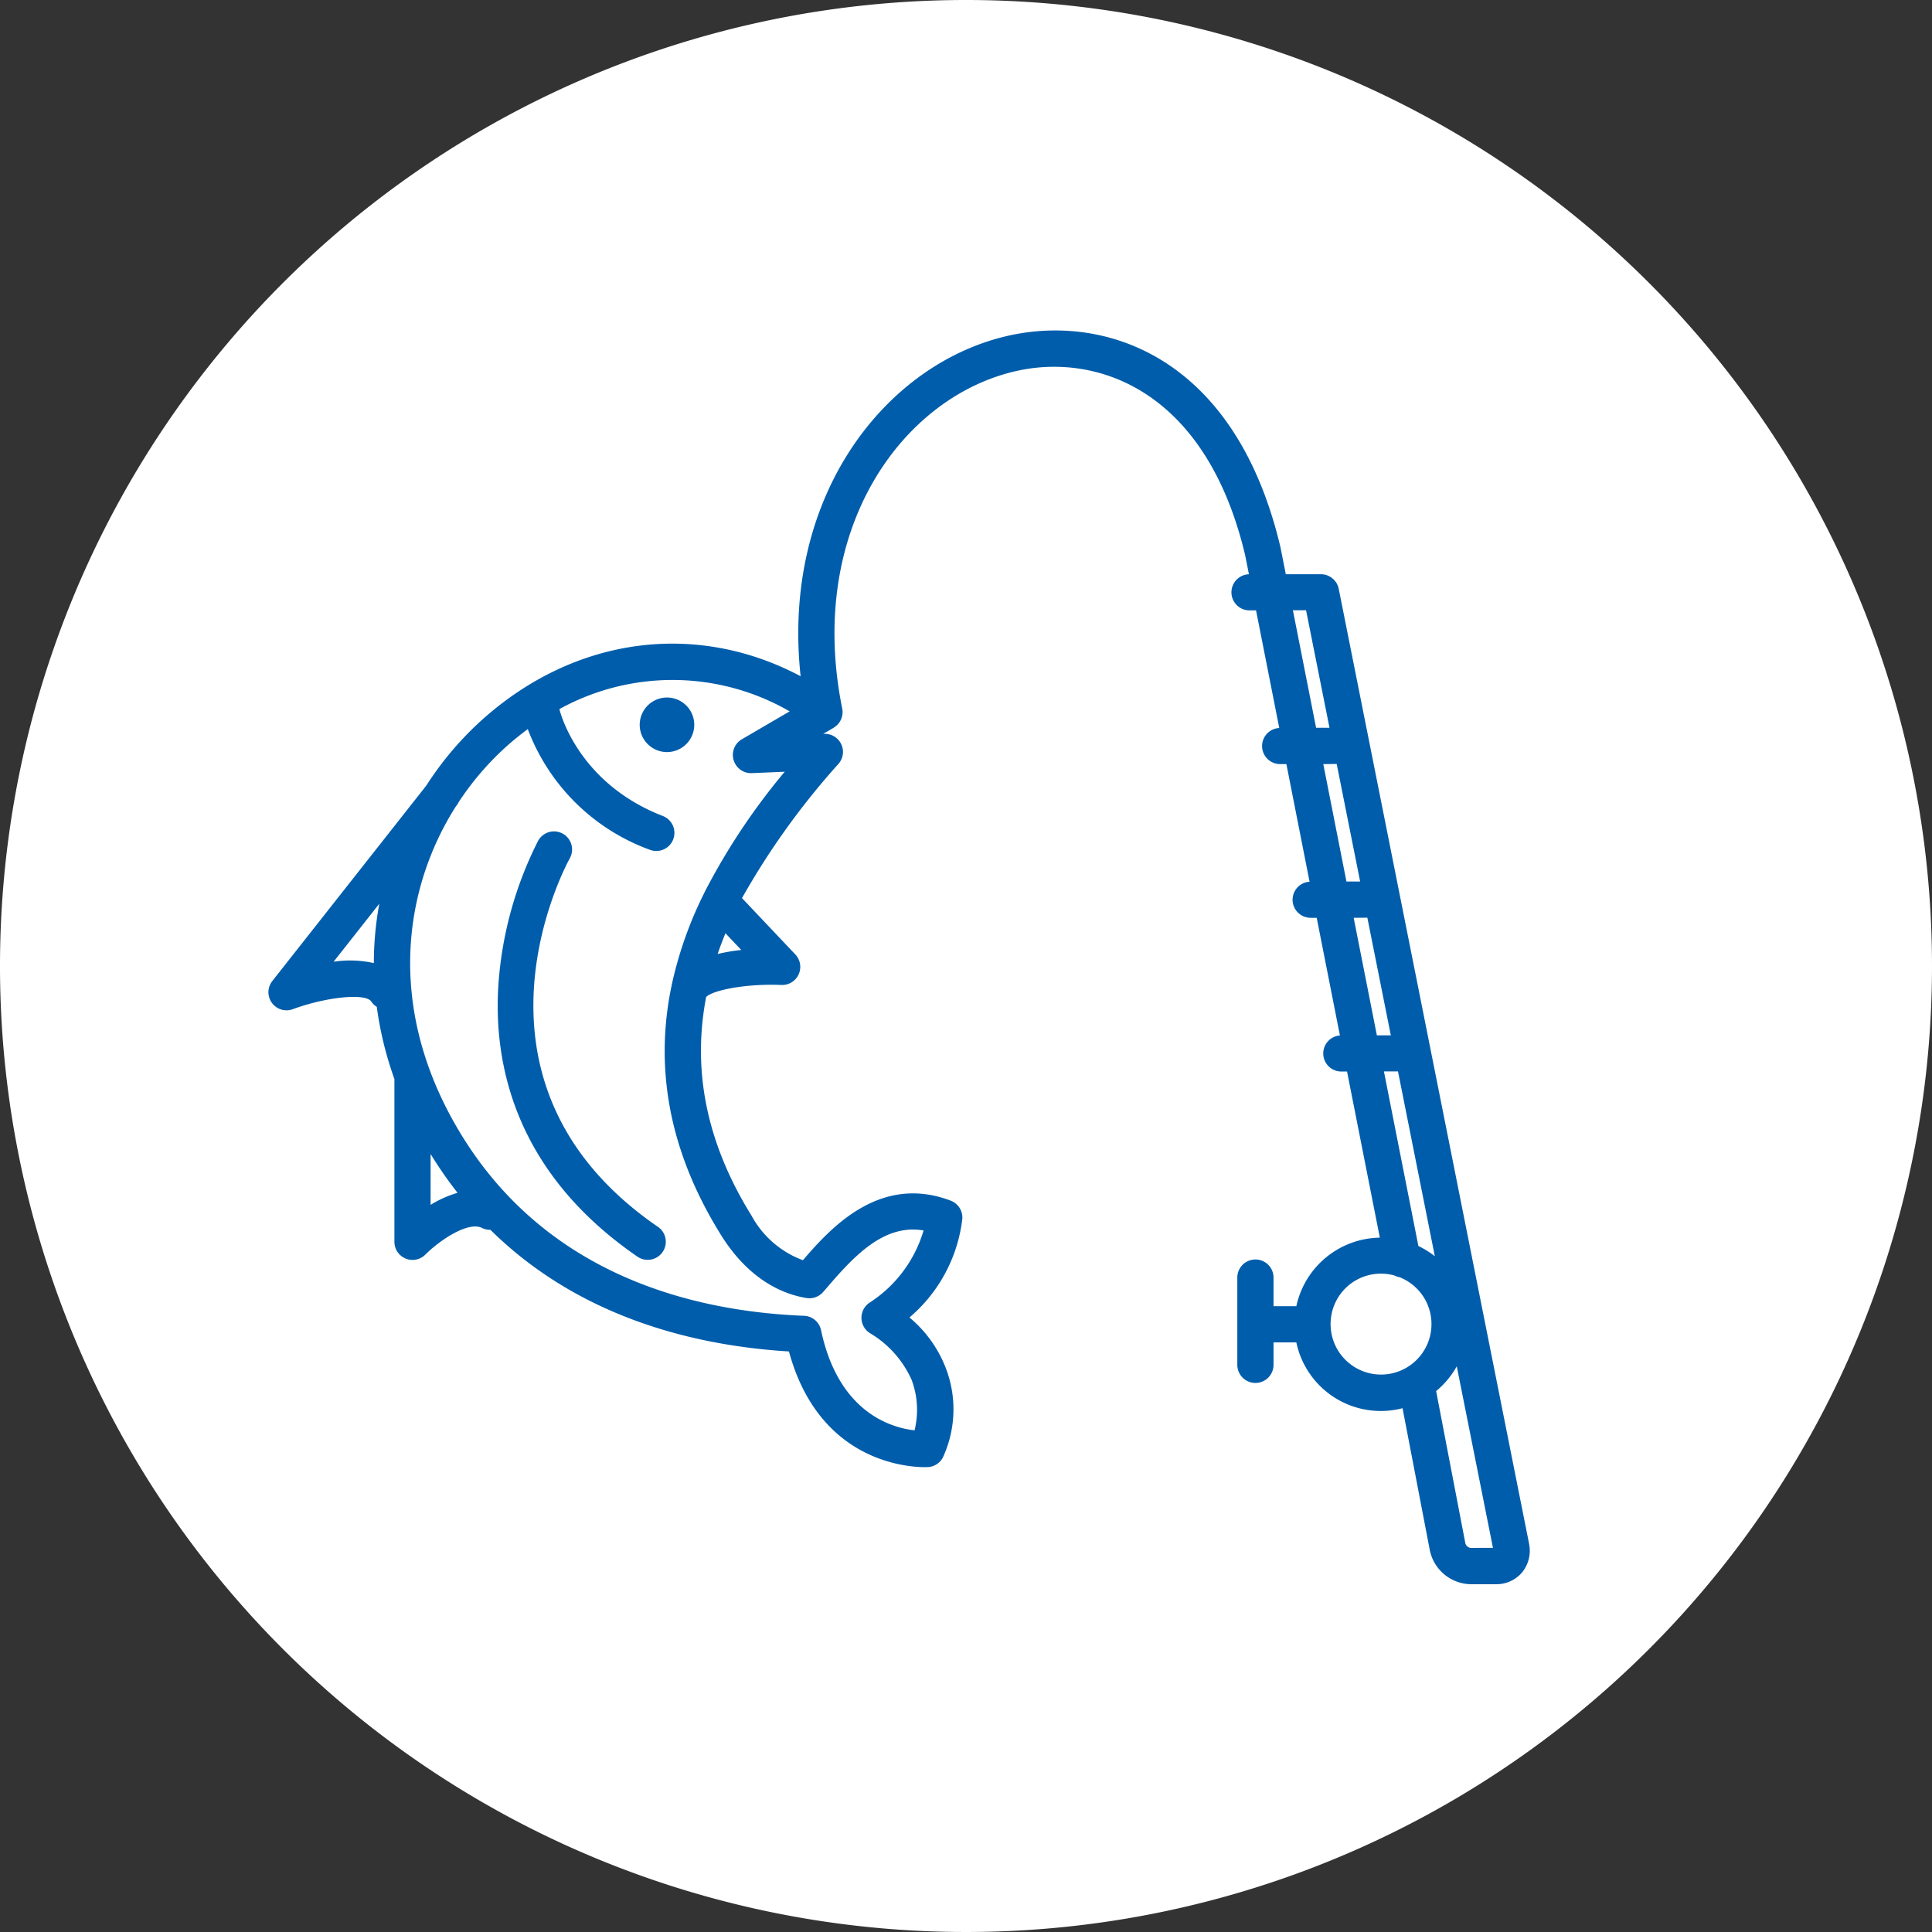 <svg id="グループ_250" data-name="グループ 250" xmlns="http://www.w3.org/2000/svg" xmlns:xlink="http://www.w3.org/1999/xlink" width="180" height="180" viewBox="0 0 180 180">
  <rect x="0" y="0" width="180" height="180" fill="#333333" stroke="none"/>
  <defs>
    <style>
      .cls-1 {
        fill: none;
      }

      .cls-2 {
        clip-path: url(#clip-path);
      }

      .cls-3 {
        fill: #fff;
      }

      .cls-4 {
        fill: #005dab;
      }
    </style>
    <clipPath id="clip-path">
      <rect id="長方形_324" data-name="長方形 324" class="cls-1" width="180" height="180"/>
    </clipPath>
  </defs>
  <g id="グループ_249" data-name="グループ 249" class="cls-2">
    <path id="パス_391" data-name="パス 391" class="cls-3" d="M180,90A90,90,0,1,1,90,0a90,90,0,0,1,90,90" transform="translate(0 0)"/>
    <path id="パス_392" data-name="パス 392" class="cls-4" d="M52.349,54.309a2.541,2.541,0,1,0,2.54,2.54,2.54,2.54,0,0,0-2.54-2.54" transform="translate(9.793 10.678)"/>
    <path id="パス_393" data-name="パス 393" class="cls-4" d="M53.681,101.578c-19.434-13.359-8.7-33.46-8.212-34.34A1.685,1.685,0,1,0,42.521,65.6a34.859,34.859,0,0,0-3.715,13.578c-.43,7.125,1.473,17.275,12.964,25.175a1.686,1.686,0,0,0,1.911-2.779" transform="translate(7.619 12.727)"/>
    <path id="パス_394" data-name="パス 394" class="cls-4" d="M138.35,138.757,120.615,49.794v0a1.686,1.686,0,0,0-.256-.61,1.582,1.582,0,0,0-.106-.13c-.034-.039-.063-.084-.1-.12s-.074-.061-.111-.092-.09-.08-.14-.115c-.032-.02-.067-.035-.1-.054a1.889,1.889,0,0,0-.188-.1,1.665,1.665,0,0,0-.649-.13h-3.279l-.485-2.453c0-.02-.008-.041-.013-.061C111,28.2,98.975,24.213,89.951,26.192,78.5,28.7,68.661,41.059,70.482,57.944c-9.7-5.151-21.008-3.713-29.67,4.053a30.2,30.2,0,0,0-5.209,6.14l-14.339,18.2a1.685,1.685,0,0,0,1.905,2.627c3.161-1.157,6.782-1.511,7.309-.717a1.683,1.683,0,0,0,.516.5,32.721,32.721,0,0,0,1.643,6.724v15.169a1.687,1.687,0,0,0,2.879,1.192c1.382-1.38,4.015-3.122,5.276-2.487a1.654,1.654,0,0,0,.789.175c8.306,8.205,19.078,10.8,27.813,11.333,2.78,10.232,10.96,10.779,12.667,10.779.194,0,.3-.006.315-.007a1.684,1.684,0,0,0,1.345-.863,10.7,10.7,0,0,0,.272-8.4,11.522,11.522,0,0,0-3.372-4.675,14.211,14.211,0,0,0,4.93-9.232,1.69,1.69,0,0,0-1.085-1.651c-6.646-2.526-11.242,2.617-13.771,5.547a8.993,8.993,0,0,1-4.776-4.132c-4.626-7.437-5.409-14.3-4.238-20.391.626-.641,3.75-1.258,7.007-1.12a1.686,1.686,0,0,0,1.3-2.843L65.02,78.614a70.31,70.31,0,0,1,9.006-12.526,1.686,1.686,0,0,0-1.356-2.777l-.081,0,.966-.562c.013-.008.019-.018.031-.025a1.685,1.685,0,0,0,.772-1.766C70.975,44.24,80,31.827,90.674,29.486c7.521-1.649,17.591,1.864,21.224,17.182l.351,1.776a1.683,1.683,0,0,0,.075,3.365h.589l2.163,10.959a1.682,1.682,0,0,0,.093,3.362h.571L117.9,77.09a1.682,1.682,0,0,0,.112,3.361h.552l2.163,10.962a1.682,1.682,0,0,0,.13,3.359h.534l3.055,15.478a8.088,8.088,0,0,0-7.779,6.385h-2.126V113.93a1.687,1.687,0,0,0-3.373,0v8.211a1.687,1.687,0,0,0,3.373,0v-2.132h2.126a8.038,8.038,0,0,0,9.895,6.131l2.549,13.276a3.97,3.97,0,0,0,3.772,3.123h2.394a3.129,3.129,0,0,0,2.44-1.121,3.191,3.191,0,0,0,.629-2.661M26.97,84.543l4.261-5.407a30.214,30.214,0,0,0-.509,5.534,10.22,10.22,0,0,0-3.753-.127m9.039,17.914a38.284,38.284,0,0,0,2.512,3.617,10.2,10.2,0,0,0-2.512,1.121ZM64.952,83.448a17.657,17.657,0,0,0-2.2.371c.223-.653.467-1.3.728-1.929Zm-.708-17.687a1.682,1.682,0,0,0,1.69,1.21L69,66.842A60.931,60.931,0,0,0,61.619,77.9l-.254.515a36.269,36.269,0,0,0-2.873,8.2l-.146.72c-1.279,6.74-.43,14.392,4.709,22.654,2.617,4.206,5.778,5.524,7.971,5.887a1.691,1.691,0,0,0,1.542-.549c.17-.193.349-.4.538-.621,2.63-3.053,5.3-5.72,8.832-5.127a12.057,12.057,0,0,1-5.056,6.744,1.689,1.689,0,0,0,.111,2.855,9.63,9.63,0,0,1,3.822,4.3,7.95,7.95,0,0,1,.282,4.724c-2.165-.242-7.088-1.65-8.713-9.336a1.684,1.684,0,0,0-1.583-1.335c-10.5-.416-24.682-3.89-32.642-18.081-6.165-10.992-4.648-21.73.194-29.368l.084-.106a1.628,1.628,0,0,0,.194-.315,26.714,26.714,0,0,1,4.432-5.166c.651-.583,1.321-1.121,2-1.624a19.152,19.152,0,0,0,11.365,11.24,1.686,1.686,0,0,0,1.219-3.145c-7.894-3.062-9.562-9.646-9.633-9.937a.166.166,0,0,0-.007-.023,21.832,21.832,0,0,1,21.455.212l-4.456,2.6a1.687,1.687,0,0,0-.768,1.931m53.335-13.952,2.183,10.949h-1.249l-2.161-10.949Zm2.854,14.321,2.183,10.949h-1.276L119.178,66.13Zm2.855,14.321L125.47,91.4h-1.3l-2.161-10.949Zm2.855,14.321,3.433,17.223a8.066,8.066,0,0,0-1.532-.954l-3.212-16.269Zm-6.279,23.55a4.688,4.688,0,0,1,5.947-4.534,1.709,1.709,0,0,0,.493.164,4.7,4.7,0,1,1-6.44,4.37m13.023,20.845a.606.606,0,0,1-.462-.4l-2.728-14.21a8.142,8.142,0,0,0,1.923-2.307l3.372,16.915Z" transform="translate(4.11 5.059)"/>
  </g>
</svg>
